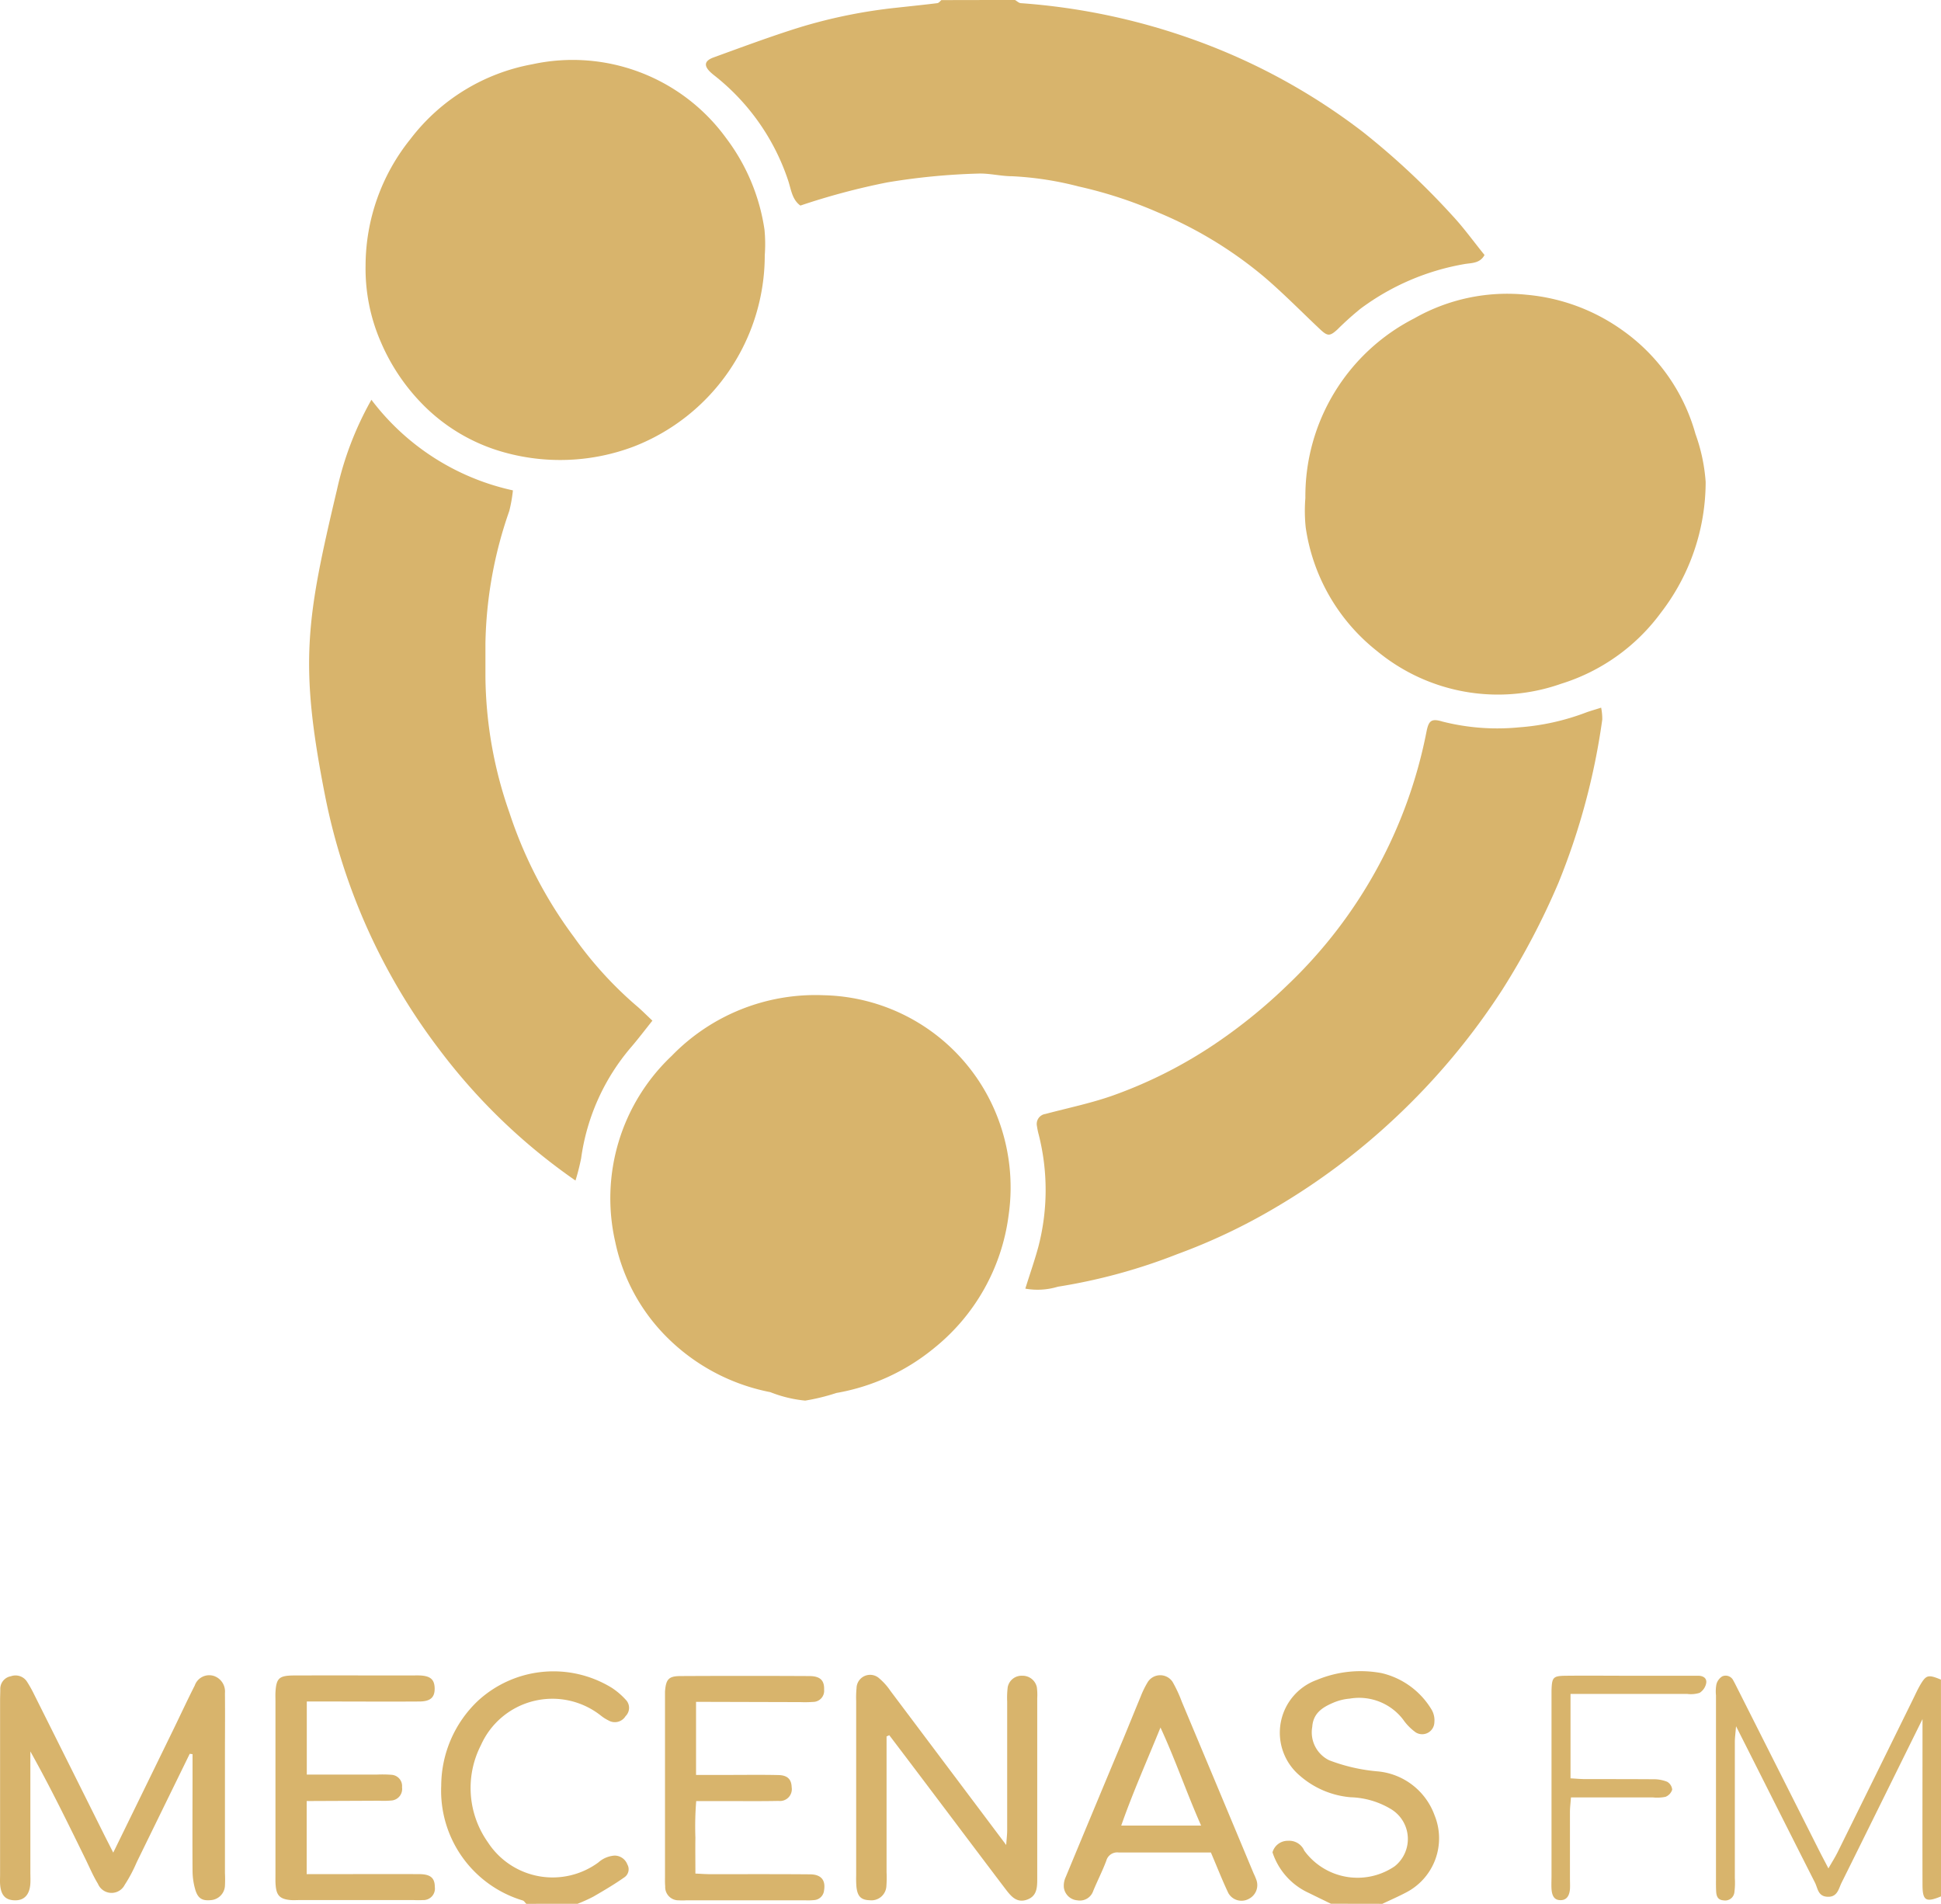 <?xml version="1.0" encoding="UTF-8"?> <svg xmlns="http://www.w3.org/2000/svg" width="68.842" height="67.512" viewBox="0 0 68.842 67.512"><g id="Grupo_812" data-name="Grupo 812" transform="translate(-0.012)"><path id="Trazado_399" data-name="Trazado 399" d="M203.116,0c.069.039.134.107.206.112a22.989,22.989,0,0,1,6.18,1.312,22.068,22.068,0,0,1,5.944,3.249,26.675,26.675,0,0,1,3.179,2.969c.412.441.764.936,1.143,1.4-.158.3-.463.282-.691.319a8.623,8.623,0,0,0-3.716,1.593,10.919,10.919,0,0,0-.82.739c-.262.235-.34.231-.6-.01-.662-.623-1.3-1.276-1.99-1.865A14.544,14.544,0,0,0,208.2,7.538a15.4,15.4,0,0,0-2.822-.924,11.6,11.6,0,0,0-2.359-.364c-.408,0-.818-.111-1.224-.094a23.392,23.392,0,0,0-3.213.313,24.692,24.692,0,0,0-3.078.821c-.3-.214-.331-.584-.435-.891a7.914,7.914,0,0,0-2.605-3.713,1.947,1.947,0,0,1-.149-.126c-.241-.228-.218-.4.1-.52.993-.361,1.985-.73,2.992-1.048a18.385,18.385,0,0,1,3.54-.722c.472-.052.944-.1,1.414-.158.051-.007.1-.07.142-.108Q201.813,0,203.116,0Z" transform="translate(-167.104)" fill="#d8b46c"></path><path id="Trazado_400" data-name="Trazado 400" d="M348.4,462.993c-.261-.126-.523-.253-.783-.382a2.4,2.4,0,0,1-1.29-1.441.559.559,0,0,1,.551-.409.581.581,0,0,1,.575.348,2.337,2.337,0,0,0,3.21.554,1.237,1.237,0,0,0-.152-2.037,2.941,2.941,0,0,0-1.411-.409,3.135,3.135,0,0,1-1.812-.773,1.991,1.991,0,0,1,.619-3.391,4.031,4.031,0,0,1,2.292-.238,2.814,2.814,0,0,1,1.782,1.314.752.752,0,0,1,.087.434.433.433,0,0,1-.657.356,1.88,1.88,0,0,1-.451-.457,1.965,1.965,0,0,0-1.892-.743,1.864,1.864,0,0,0-.563.136c-.388.163-.736.369-.768.868a1.1,1.1,0,0,0,.6,1.182,6.3,6.3,0,0,0,1.685.391,2.376,2.376,0,0,1,2.055,1.565,2.161,2.161,0,0,1-1.007,2.73c-.276.146-.564.271-.847.405Z" transform="translate(-301.183 -395.482)" fill="#d8b46c"></path><path id="Trazado_401" data-name="Trazado 401" d="M474.942,463.734c-.538.222-.656.155-.657-.414-.005-1.714,0-3.428,0-5.141v-.732c-.99,2-1.924,3.9-2.869,5.8-.107.214-.145.523-.51.5-.328-.018-.335-.3-.434-.5-.919-1.81-1.829-3.626-2.8-5.547-.021.259-.043.413-.043.568q0,2.408,0,4.817a2.641,2.641,0,0,1-.018.519.329.329,0,0,1-.385.271c-.2-.014-.25-.146-.259-.31-.008-.13-.007-.261-.007-.39V456.6a1.372,1.372,0,0,1,.016-.388.474.474,0,0,1,.206-.28.3.3,0,0,1,.39.141c.074.132.138.268.206.4q1.431,2.837,2.861,5.675c.087.172.179.341.309.594.133-.232.24-.4.328-.577q1.337-2.706,2.668-5.414c.086-.175.166-.353.263-.52.21-.354.283-.369.732-.184Q474.943,459.889,474.942,463.734Z" transform="translate(-406.087 -396.484)" fill="#d8b46c"></path><path id="Trazado_402" data-name="Trazado 402" d="M123.086,463c-.042-.04-.077-.106-.126-.119a4.063,4.063,0,0,1-2.891-4.071,4.166,4.166,0,0,1,1.3-3.007,3.956,3.956,0,0,1,4.744-.467,2.531,2.531,0,0,1,.494.42.41.41,0,0,1,0,.588.445.445,0,0,1-.609.151,1.431,1.431,0,0,1-.271-.173,2.774,2.774,0,0,0-4.247,1.045,3.332,3.332,0,0,0,.242,3.448,2.739,2.739,0,0,0,3.92.718.961.961,0,0,1,.58-.244.486.486,0,0,1,.448.314.345.345,0,0,1-.115.464c-.349.246-.721.464-1.092.679a5.846,5.846,0,0,1-.559.253Z" transform="translate(-104.408 -395.486)" fill="#d8b46c"></path><path id="Trazado_403" data-name="Trazado 403" d="M173.746,270.782a6.767,6.767,0,0,1,6.163,4.309,6.914,6.914,0,0,1,.4,3.492,7.231,7.231,0,0,1-2.669,4.734,7.467,7.467,0,0,1-3.439,1.57,7.378,7.378,0,0,1-1.107.271,4.526,4.526,0,0,1-1.237-.3,7.108,7.108,0,0,1-3.712-1.993,6.713,6.713,0,0,1-1.787-3.331,6.945,6.945,0,0,1,2-6.6A7.1,7.1,0,0,1,173.746,270.782Z" transform="translate(-144.524 -235.489)" fill="#d8b46c"></path><path id="Trazado_404" data-name="Trazado 404" d="M355.126,87.171a7.083,7.083,0,0,1,3.859-6.369,6.669,6.669,0,0,1,4-.838,6.89,6.89,0,0,1,3.369,1.246,6.7,6.7,0,0,1,2.608,3.69,6.28,6.28,0,0,1,.361,1.7,7.6,7.6,0,0,1-1.586,4.636,6.941,6.941,0,0,1-3.537,2.521A6.732,6.732,0,0,1,357.67,92.6a6.826,6.826,0,0,1-2.532-4.386A5.642,5.642,0,0,1,355.126,87.171Z" transform="translate(-308.816 -69.51)" fill="#d8b46c"></path><path id="Trazado_405" data-name="Trazado 405" d="M113.7,23.355a7.28,7.28,0,0,1-4.637,6.782,7.387,7.387,0,0,1-4.7.182,6.46,6.46,0,0,1-2.852-1.731,7.148,7.148,0,0,1-1.427-2.153,6.507,6.507,0,0,1-.542-2.707,7.18,7.18,0,0,1,1.591-4.492,7.017,7.017,0,0,1,4.324-2.652,6.728,6.728,0,0,1,6.871,2.616,7.086,7.086,0,0,1,1.362,3.247A5.277,5.277,0,0,1,113.7,23.355Z" transform="translate(-86.564 -14.305)" fill="#d8b46c"></path><path id="Trazado_406" data-name="Trazado 406" d="M86.351,108.78a8.587,8.587,0,0,0,5.019,3.213,5.284,5.284,0,0,1-.129.73,14.916,14.916,0,0,0-.846,4.7c0,.391,0,.782,0,1.173a14.91,14.91,0,0,0,.851,4.826,15.407,15.407,0,0,0,2.291,4.414,13.49,13.49,0,0,0,2.174,2.4c.2.165.382.352.606.562-.261.326-.491.631-.739.921a7.663,7.663,0,0,0-1.789,3.962,8.081,8.081,0,0,1-.2.787,21,21,0,0,1-4.833-4.651,21.822,21.822,0,0,1-4.044-8.973c-.928-4.7-.678-6.255.416-10.868A11.534,11.534,0,0,1,86.351,108.78Z" transform="translate(-73.166 -94.603)" fill="#d8b46c"></path><path id="Trazado_407" data-name="Trazado 407" d="M279.04,213.144c.168-.536.331-1,.46-1.474a7.984,7.984,0,0,0,.018-3.978,2.623,2.623,0,0,1-.066-.317.357.357,0,0,1,.3-.425c.833-.222,1.684-.394,2.489-.689a16.217,16.217,0,0,0,3.5-1.778,18.838,18.838,0,0,0,2.618-2.124,16.862,16.862,0,0,0,4.906-8.946c.079-.408.169-.5.57-.379a7.908,7.908,0,0,0,2.707.206,8.391,8.391,0,0,0,2.393-.53c.156-.057.317-.1.528-.169a2.007,2.007,0,0,1,.04.424,24.142,24.142,0,0,1-1.555,5.791,26.244,26.244,0,0,1-1.989,3.785,24.31,24.31,0,0,1-3.825,4.571,23.818,23.818,0,0,1-4.2,3.144,20.99,20.99,0,0,1-3.51,1.667,20.184,20.184,0,0,1-4.23,1.153A2.473,2.473,0,0,1,279.04,213.144Z" transform="translate(-242.663 -167.446)" fill="#d8b46c"></path><path id="Trazado_408" data-name="Trazado 408" d="M4.028,462.118c.725-1.482,1.427-2.918,2.128-4.356.255-.524.5-1.053.764-1.573a.543.543,0,0,1,.683-.335.582.582,0,0,1,.387.607c.008.76,0,1.52,0,2.279v4.1a4.435,4.435,0,0,1,0,.456.539.539,0,0,1-.5.506c-.313.031-.468-.064-.56-.4a2.44,2.44,0,0,1-.089-.636c-.008-1.172,0-2.345,0-3.516v-.624l-.1-.013Q5.8,460.537,4.86,462.46a5.239,5.239,0,0,1-.425.8.523.523,0,0,1-.95-.039c-.169-.275-.295-.576-.437-.867-.627-1.28-1.251-2.561-1.959-3.825v4.289c0,.13.007.261,0,.391-.022.391-.209.6-.533.6-.348,0-.515-.177-.541-.58-.007-.108,0-.218,0-.326v-6.187c0-.13.007-.261.007-.391a.454.454,0,0,1,.379-.463.484.484,0,0,1,.573.2,4.5,4.5,0,0,1,.252.452q1.234,2.467,2.463,4.934C3.79,461.651,3.9,461.86,4.028,462.118Z" transform="translate(0 -396.419)" fill="#d8b46c"></path><path id="Trazado_409" data-name="Trazado 409" d="M234.081,457.938v4.812a4.069,4.069,0,0,1-.008.52.531.531,0,0,1-.588.477c-.313-.01-.439-.137-.474-.493a3.889,3.889,0,0,1-.008-.39v-6.183a3.527,3.527,0,0,1,.013-.455.482.482,0,0,1,.815-.339,2.164,2.164,0,0,1,.386.434c1.352,1.8,2.7,3.593,4.107,5.467.016-.227.035-.378.035-.528q0-2.278,0-4.555a2.987,2.987,0,0,1,.02-.519.5.5,0,0,1,.516-.4.516.516,0,0,1,.516.405,2.036,2.036,0,0,1,.014.39c0,2.126,0,4.251,0,6.378,0,.317,0,.631-.348.762-.391.149-.6-.139-.8-.4-.889-1.172-1.771-2.347-2.657-3.52q-.719-.954-1.443-1.907C234.149,457.907,234.115,457.923,234.081,457.938Z" transform="translate(-202.625 -396.36)" fill="#d8b46c"></path><path id="Trazado_410" data-name="Trazado 410" d="M294.713,462.109c-1.1,0-2.184,0-3.269,0a.4.4,0,0,0-.441.292c-.136.364-.315.71-.463,1.07a.5.5,0,0,1-.564.334.524.524,0,0,1-.478-.456.728.728,0,0,1,.065-.367q1.017-2.452,2.042-4.9c.207-.5.408-1,.616-1.5a3.311,3.311,0,0,1,.257-.524.525.525,0,0,1,.876,0,4.763,4.763,0,0,1,.328.705q1.277,3.044,2.548,6.09a2.394,2.394,0,0,1,.1.238.545.545,0,0,1-.27.661.536.536,0,0,1-.729-.206C295.119,463.1,294.939,462.637,294.713,462.109Zm-.347-.955c-.53-1.2-.912-2.336-1.441-3.477-.487,1.2-.98,2.3-1.392,3.477Z" transform="translate(-251.754 -396.415)" fill="#d8b46c"></path><path id="Trazado_411" data-name="Trazado 411" d="M76.083,460.374v2.592h.661c1.108,0,2.216-.005,3.322,0,.413,0,.56.137.562.457a.408.408,0,0,1-.426.463,3.014,3.014,0,0,1-.326,0H75.837c-.108,0-.218.008-.326,0-.371-.035-.5-.159-.528-.524-.012-.129-.007-.261-.007-.391v-6.124c0-.108-.005-.218,0-.326.029-.5.124-.594.639-.6,1.389-.005,2.78,0,4.169,0,.108,0,.218-.005.326,0,.364.02.5.142.512.442.009.328-.139.477-.537.481-1.108.008-2.216,0-3.322,0h-.676v2.592h2.479a4.348,4.348,0,0,1,.521.007.4.4,0,0,1,.378.443.411.411,0,0,1-.354.467,3.111,3.111,0,0,1-.455.01Z" transform="translate(-65.194 -396.505)" fill="#d8b46c"></path><path id="Trazado_412" data-name="Trazado 412" d="M182.092,456.864v2.592h1.172c.586,0,1.173-.009,1.759.005.314.008.451.154.46.426a.421.421,0,0,1-.465.491c-.672.013-1.346.005-2.02.005h-.9a11.149,11.149,0,0,0-.029,1.3c-.007.409,0,.818,0,1.271.2.009.371.022.538.022,1.173,0,2.346-.005,3.518.005.405,0,.568.206.507.568a.378.378,0,0,1-.335.344,2.243,2.243,0,0,1-.325.01H181.74a1.927,1.927,0,0,1-.261,0,.471.471,0,0,1-.481-.5c-.012-.129-.007-.261-.007-.391v-6.189c0-.108,0-.218,0-.326.034-.435.128-.546.553-.547q2.279-.012,4.56,0c.395,0,.543.156.53.486a.394.394,0,0,1-.388.431,4.083,4.083,0,0,1-.456.007Z" transform="translate(-157.393 -396.513)" fill="#d8b46c"></path><path id="Trazado_413" data-name="Trazado 413" d="M422.864,456.576v2.994c.184.01.349.026.515.027.8,0,1.6,0,2.407.005a1.294,1.294,0,0,1,.5.087.354.354,0,0,1,.184.282.4.4,0,0,1-.239.255,1.477,1.477,0,0,1-.451.02c-.953,0-1.9,0-2.9,0-.014.192-.036.356-.036.521,0,.781,0,1.561,0,2.342,0,.13.008.261,0,.39-.022.263-.138.392-.336.391s-.3-.12-.318-.4c-.009-.151,0-.3,0-.455v-6.245c0-.108,0-.216,0-.326.014-.481.051-.527.517-.532.738-.008,1.475,0,2.212,0h2.472c.18,0,.317.087.285.266a.526.526,0,0,1-.233.34,1.016,1.016,0,0,1-.444.038c-.759,0-1.518,0-2.277,0Z" transform="translate(-367.15 -396.506)" fill="#d8b46c"></path></g></svg> 